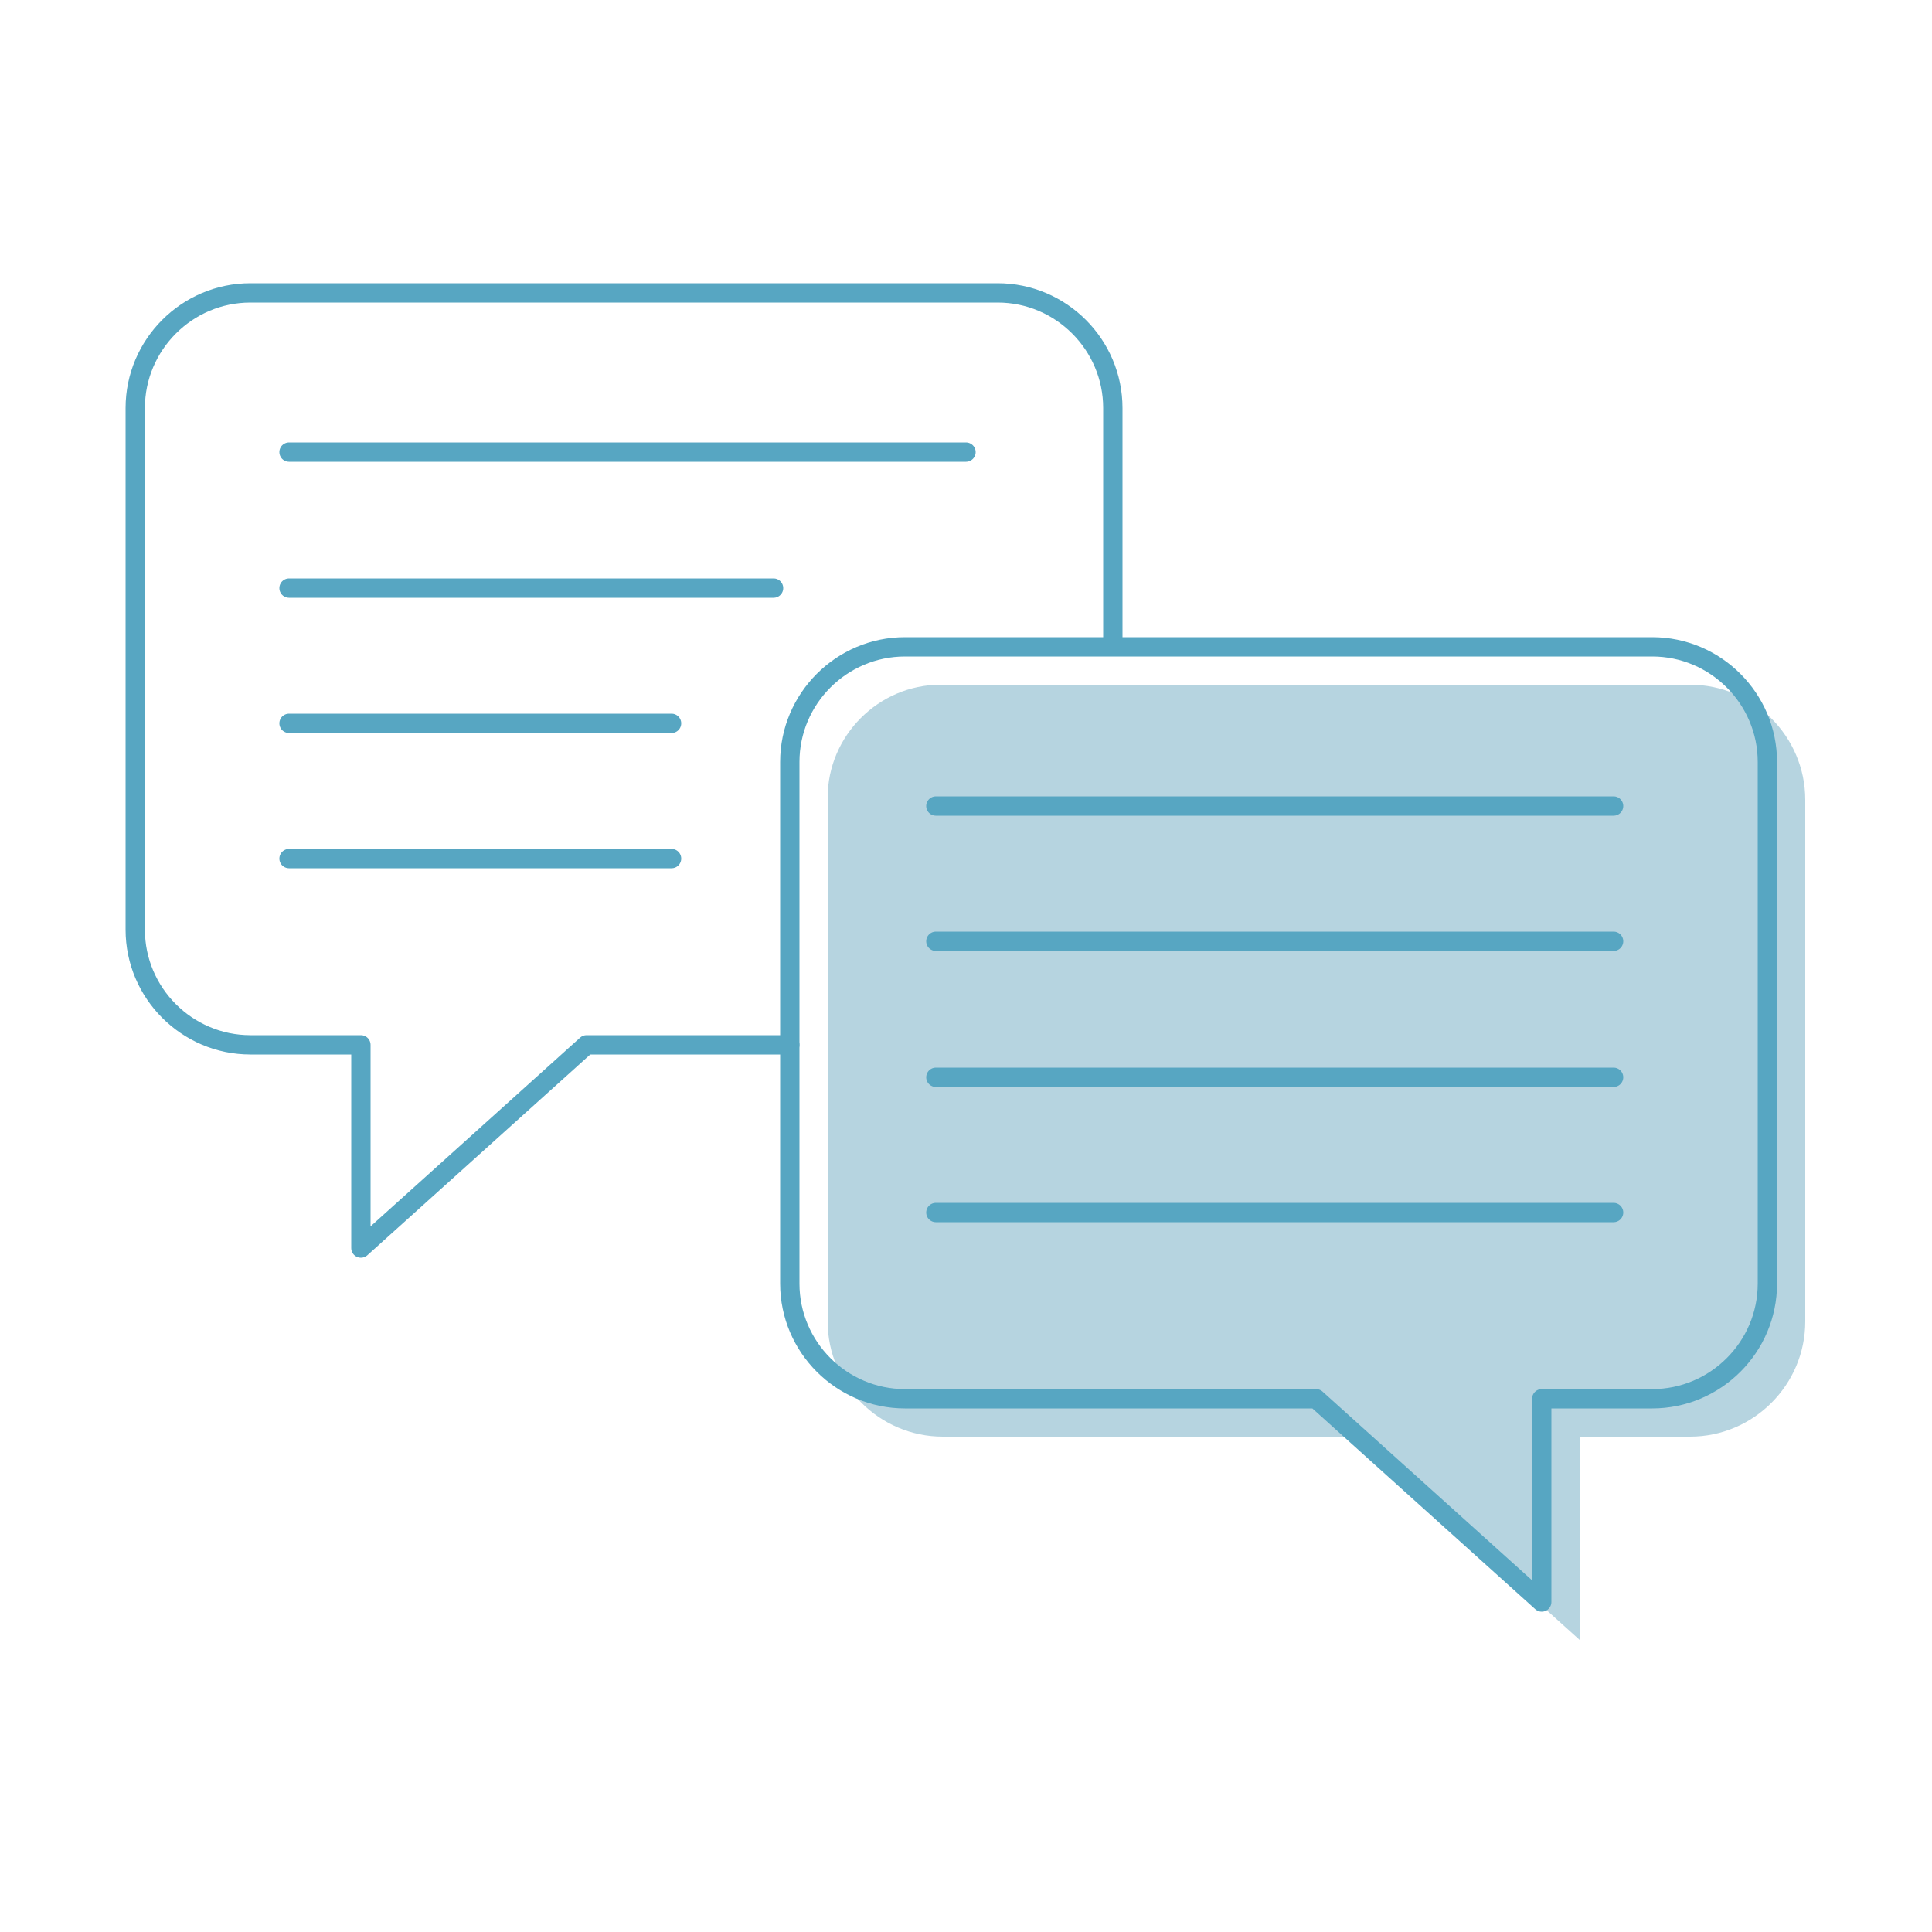 <?xml version="1.0" encoding="UTF-8"?>
<svg xmlns="http://www.w3.org/2000/svg" id="Ebene_1_Kopie_Kopie" version="1.1" viewBox="0 0 250 250" width="208" height="208">
  <defs>
    <style>
      .st0 {
        fill: none;
        stroke: #57a6c2;
        stroke-linecap: round;
        stroke-linejoin: round;
        stroke-width: 2.5px;
      }

      .st1 {
        fill: #b6d4e0;
      }
    </style>
  </defs>
  <path class="st1" d="M175.2,185.9h-53.2c-8.2,0-14.9-6.7-14.9-14.9v-67.8c0-8,6.6-14.6,14.6-14.6h97c8.2,0,14.9,6.7,14.9,14.9v67.5c0,8.2-6.7,14.9-14.9,14.9h-14.3v26.3l-29.2-26.3Z"/>
  <line class="st0" x1="208.8" y1="104.3" x2="121.1" y2="104.3"/>
  <line class="st0" x1="208.8" y1="121.8" x2="121.1" y2="121.8"/>
  <line class="st0" x1="208.8" y1="139.4" x2="121.1" y2="139.4"/>
  <line class="st0" x1="208.8" y1="156.9" x2="121.1" y2="156.9"/>
  <path class="st0" d="M170.3,181h-53.2c-8.2,0-14.9-6.7-14.9-14.9v-67.5c0-8.2,6.7-14.9,14.9-14.9h96.7c8.2,0,14.9,6.7,14.9,14.9v67.5c0,8.2-6.7,14.9-14.9,14.9h-14.3v26.3l-29.2-26.3Z"/>
  <path class="st0" d="M144,83.6v-30.8c0-8.2-6.7-14.9-14.9-14.9H32.4c-8.2,0-14.9,6.7-14.9,14.9v67.5c0,8.2,6.7,14.9,14.9,14.9h14.3v26.3l29.2-26.3h26.3"/>
  <line class="st0" x1="37.4" y1="58.5" x2="125" y2="58.5"/>
  <line class="st0" x1="37.4" y1="76.1" x2="100.1" y2="76.1"/>
  <line class="st0" x1="37.4" y1="93.6" x2="86.9" y2="93.6"/>
  <line class="st0" x1="37.4" y1="111.1" x2="86.9" y2="111.1"/>
</svg>
